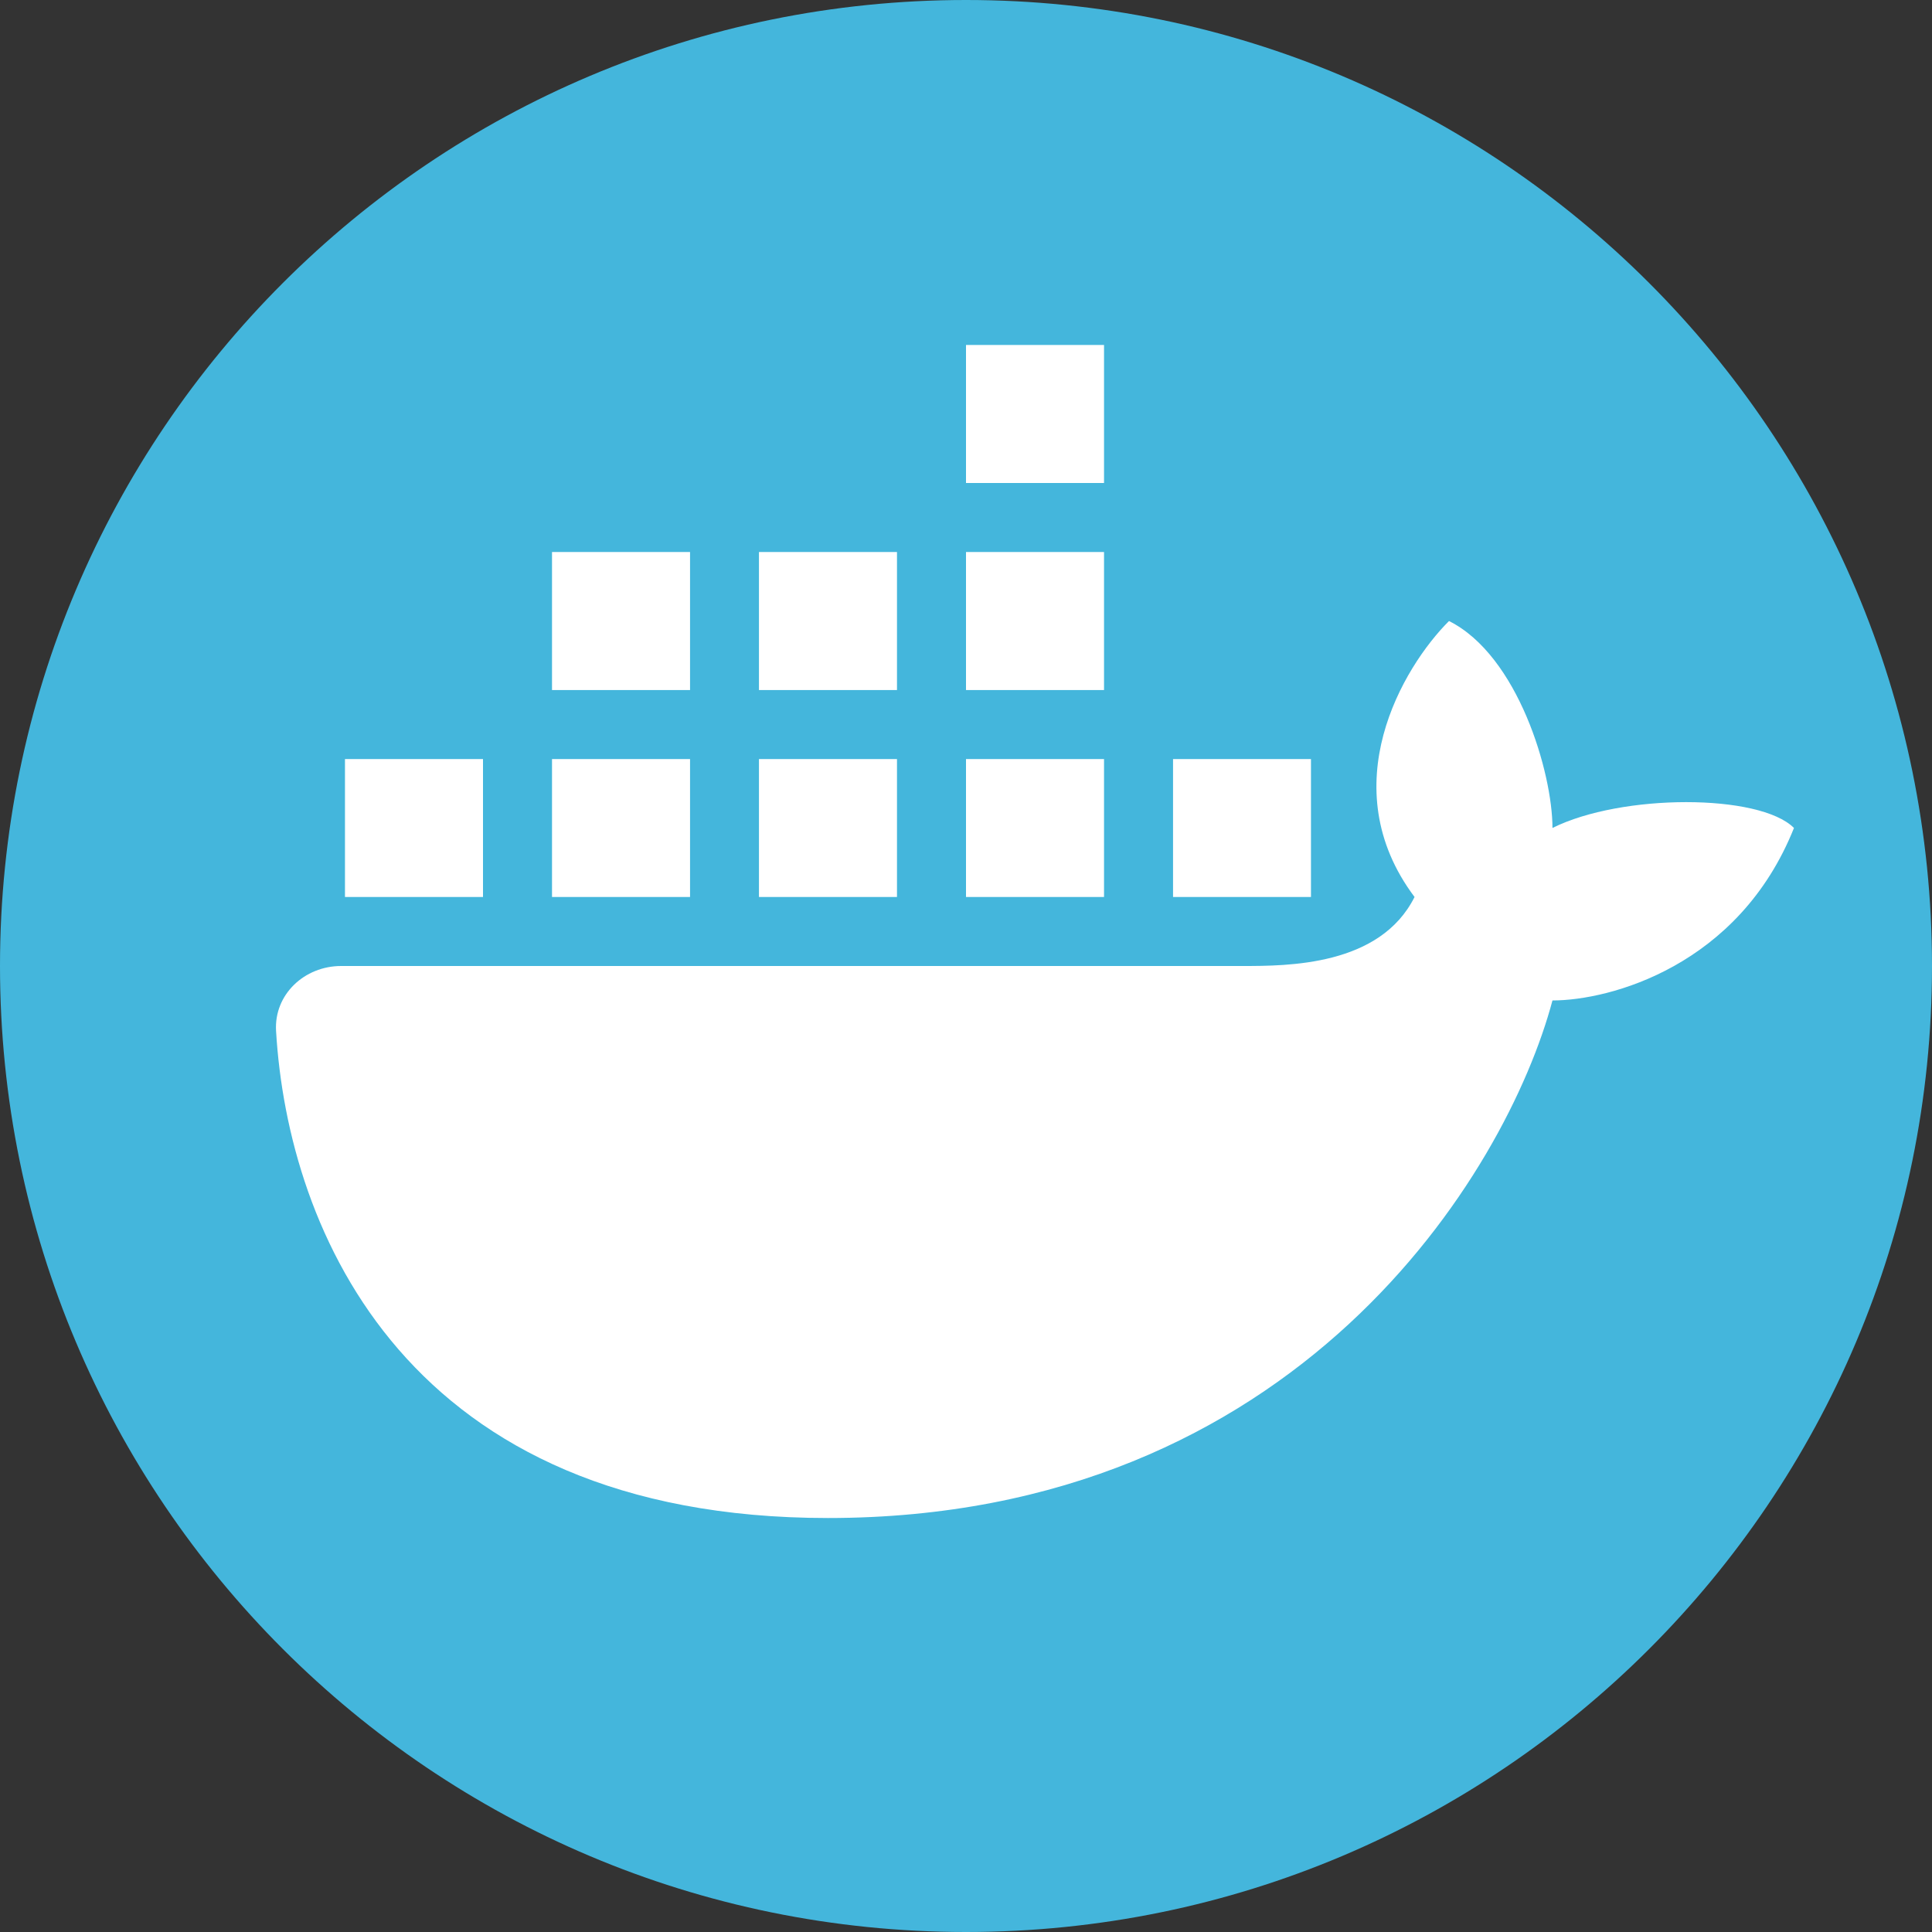 <svg width="18" height="18" viewBox="0 0 18 18" fill="none" xmlns="http://www.w3.org/2000/svg">
<rect x="0" y="0" width="18" height="18" fill="#333333" stroke="none"/>
<g clip-path="url(#clip0_2489_564)">
<path d="M9 18C13.971 18 18 13.971 18 9C18 4.029 13.971 0 9 0C4.029 0 0 4.029 0 9C0 13.971 4.029 18 9 18Z" fill="#44B6DC"/>
<path d="M10.286 3.214H9V4.5H10.286V3.214Z" fill="white"/>
<path d="M5.143 5.143H6.429V6.429H5.143V5.143Z" fill="white"/>
<path d="M2.572 9.605C2.682 11.47 3.793 14.143 7.714 14.143C12.086 14.143 14.036 10.928 14.464 9.321C15 9.321 16.2 9 16.714 7.714C16.393 7.393 15.107 7.393 14.464 7.714C14.464 7.2 14.143 6.107 13.5 5.786C13.071 6.214 12.407 7.329 13.179 8.357C12.857 9 12 9 11.571 9H3.178C2.837 9 2.552 9.265 2.572 9.605Z" fill="white"/>
<path d="M4.5 7.072H3.214V8.357H4.5V7.072Z" fill="white"/>
<path d="M5.143 7.072H6.429V8.357H5.143V7.072Z" fill="white"/>
<path d="M8.357 7.072H7.071V8.357H8.357V7.072Z" fill="white"/>
<path d="M9 7.072H10.286V8.357H9V7.072Z" fill="white"/>
<path d="M12.214 7.072H10.929V8.357H12.214V7.072Z" fill="white"/>
<path d="M8.357 5.143H7.071V6.429H8.357V5.143Z" fill="white"/>
<path d="M9 5.143H10.286V6.429H9V5.143Z" fill="white"/>
</g>
<defs>
<clipPath id="clip0_2489_564">
<rect width="18" height="18" fill="white"/>
</clipPath>
</defs>
</svg>
